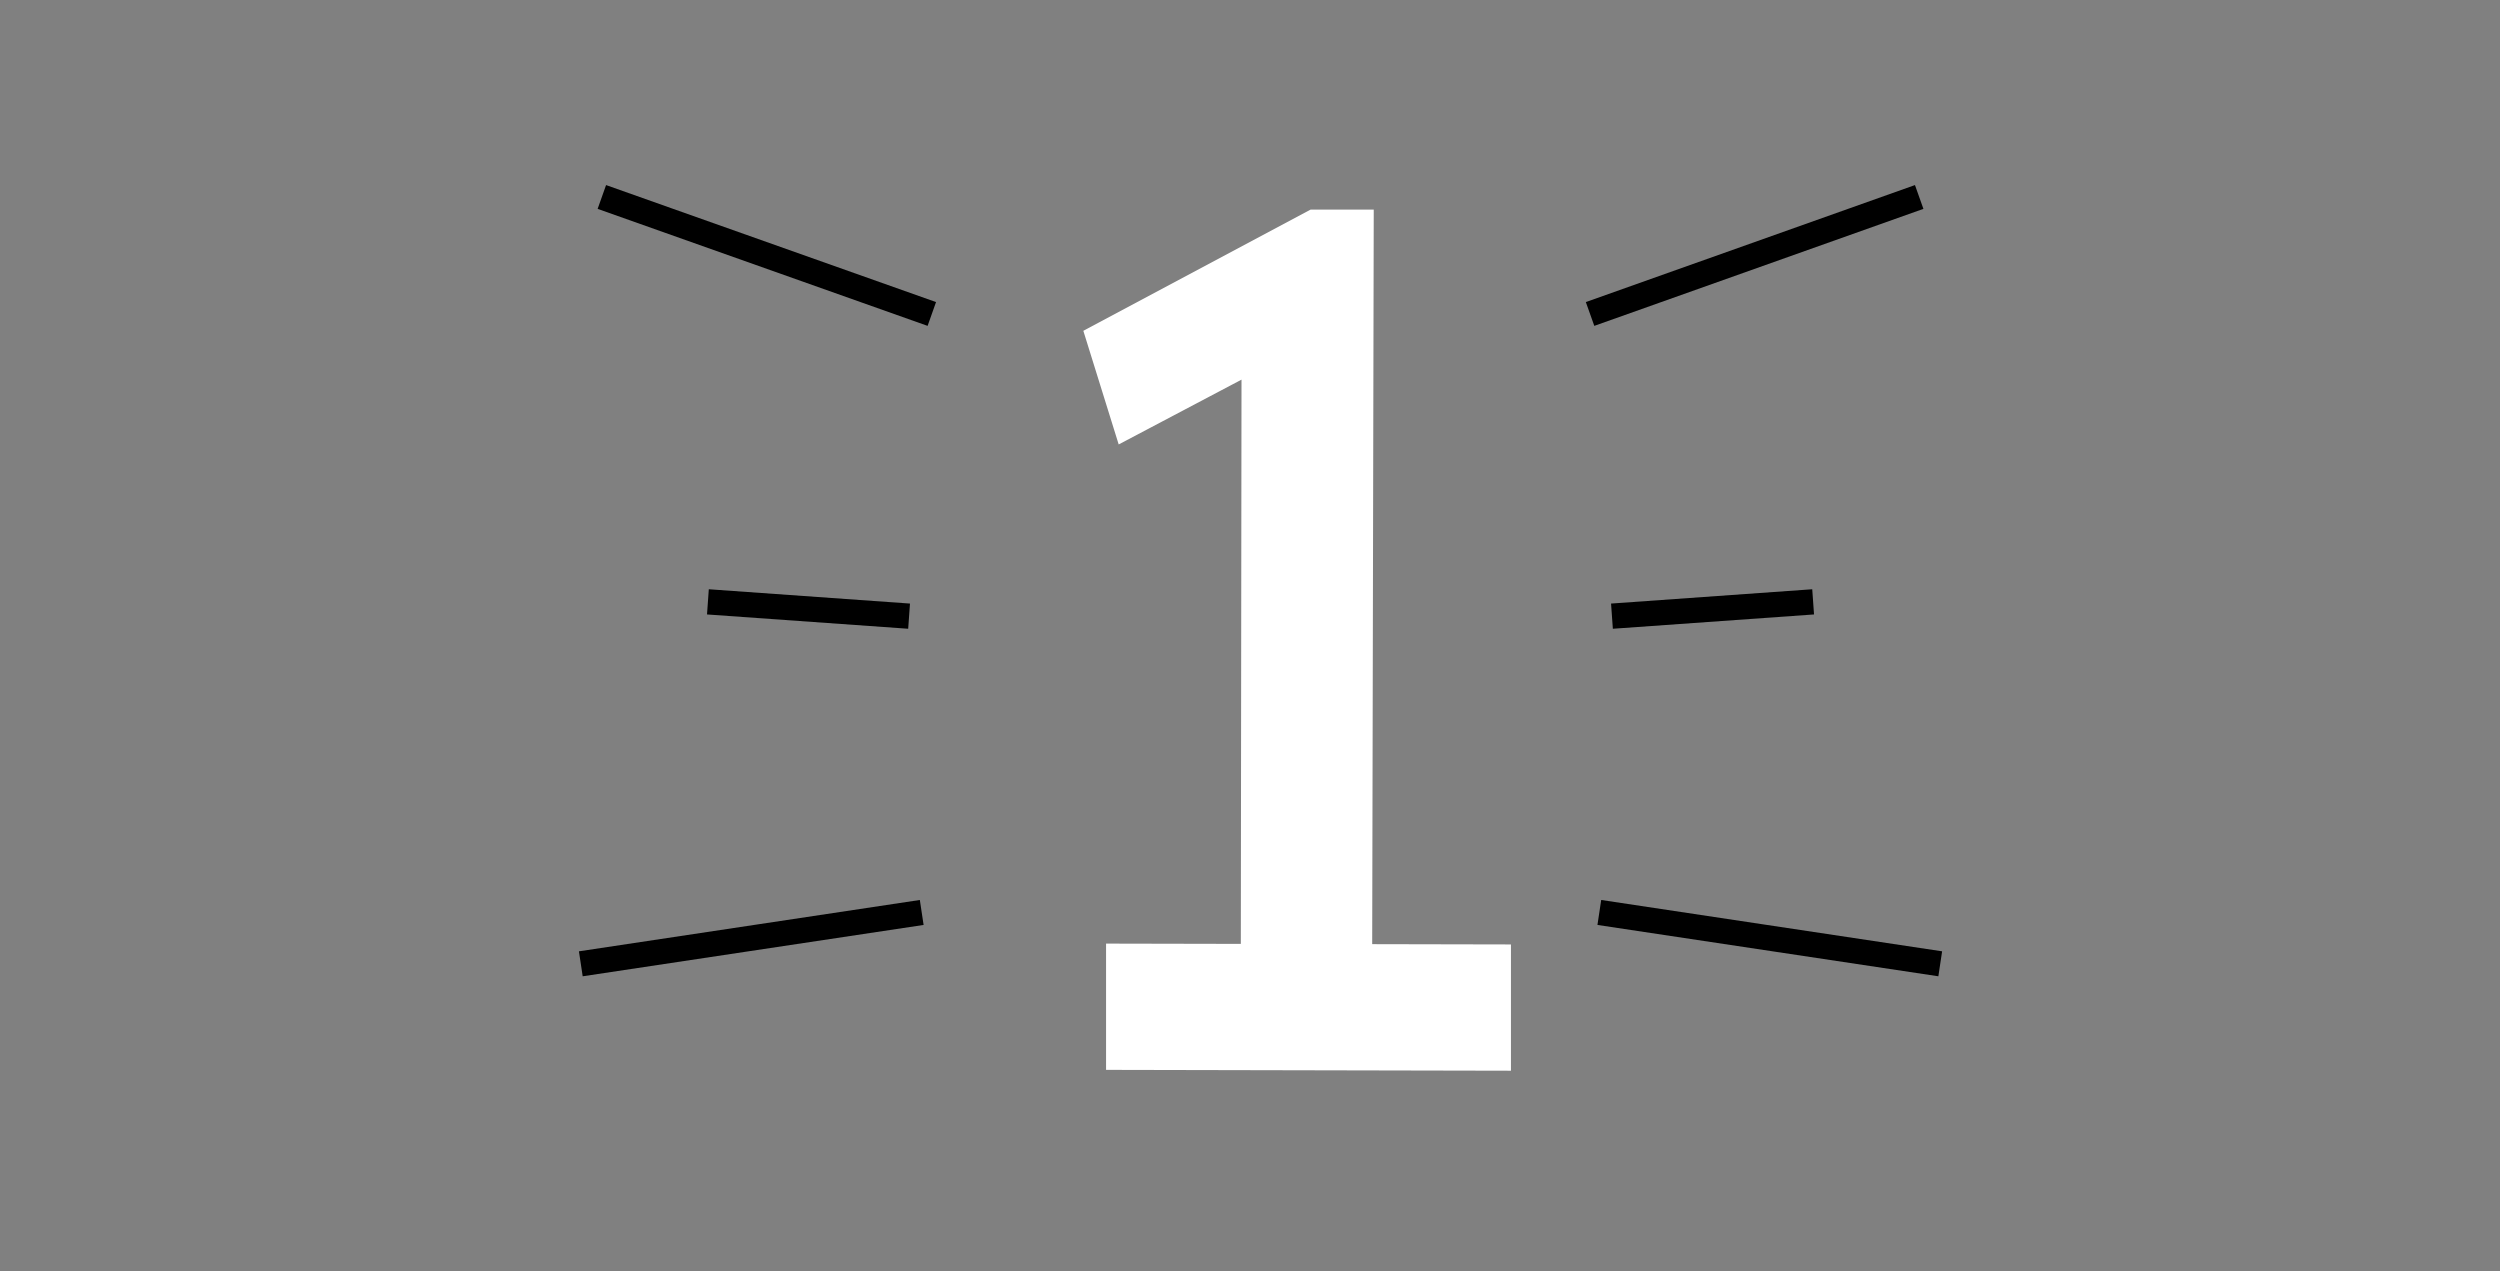 <svg xmlns="http://www.w3.org/2000/svg" xmlns:xlink="http://www.w3.org/1999/xlink" id="Ebene_1" x="0px" y="0px" viewBox="0 0 297 151" style="enable-background:new 0 0 297 151;" xml:space="preserve"><rect x="0" y="0" width="297" height="151" fill="#808080" stroke="none"/><style type="text/css">	.st0{fill:#FFFFFF;}	.st1{fill:none;stroke:#000000;stroke-width:3;}</style><g>	<path class="st0" d="M147.4,120.1l0.1-81.8l5.3,4l-19.9,10.5l-4.2-13.5l27-14.4h7.5l-0.2,95.2L147.4,120.1z M131.4,127.1v-15  l48.1,0.1v15L131.4,127.1z"></path>	<g>		<path class="st1" d="M109.5,108.4L69,114.5"></path>		<path class="st1" d="M108,73.2l-23.9-1.7"></path>		<path class="st1" d="M110.7,37.3L71.5,23.4"></path>	</g>	<g>		<path class="st1" d="M230.5,114.5l-40.5-6.1"></path>		<path class="st1" d="M215.4,71.5l-23.9,1.7"></path>		<path class="st1" d="M228,23.4l-39.1,13.9"></path>	</g></g></svg>